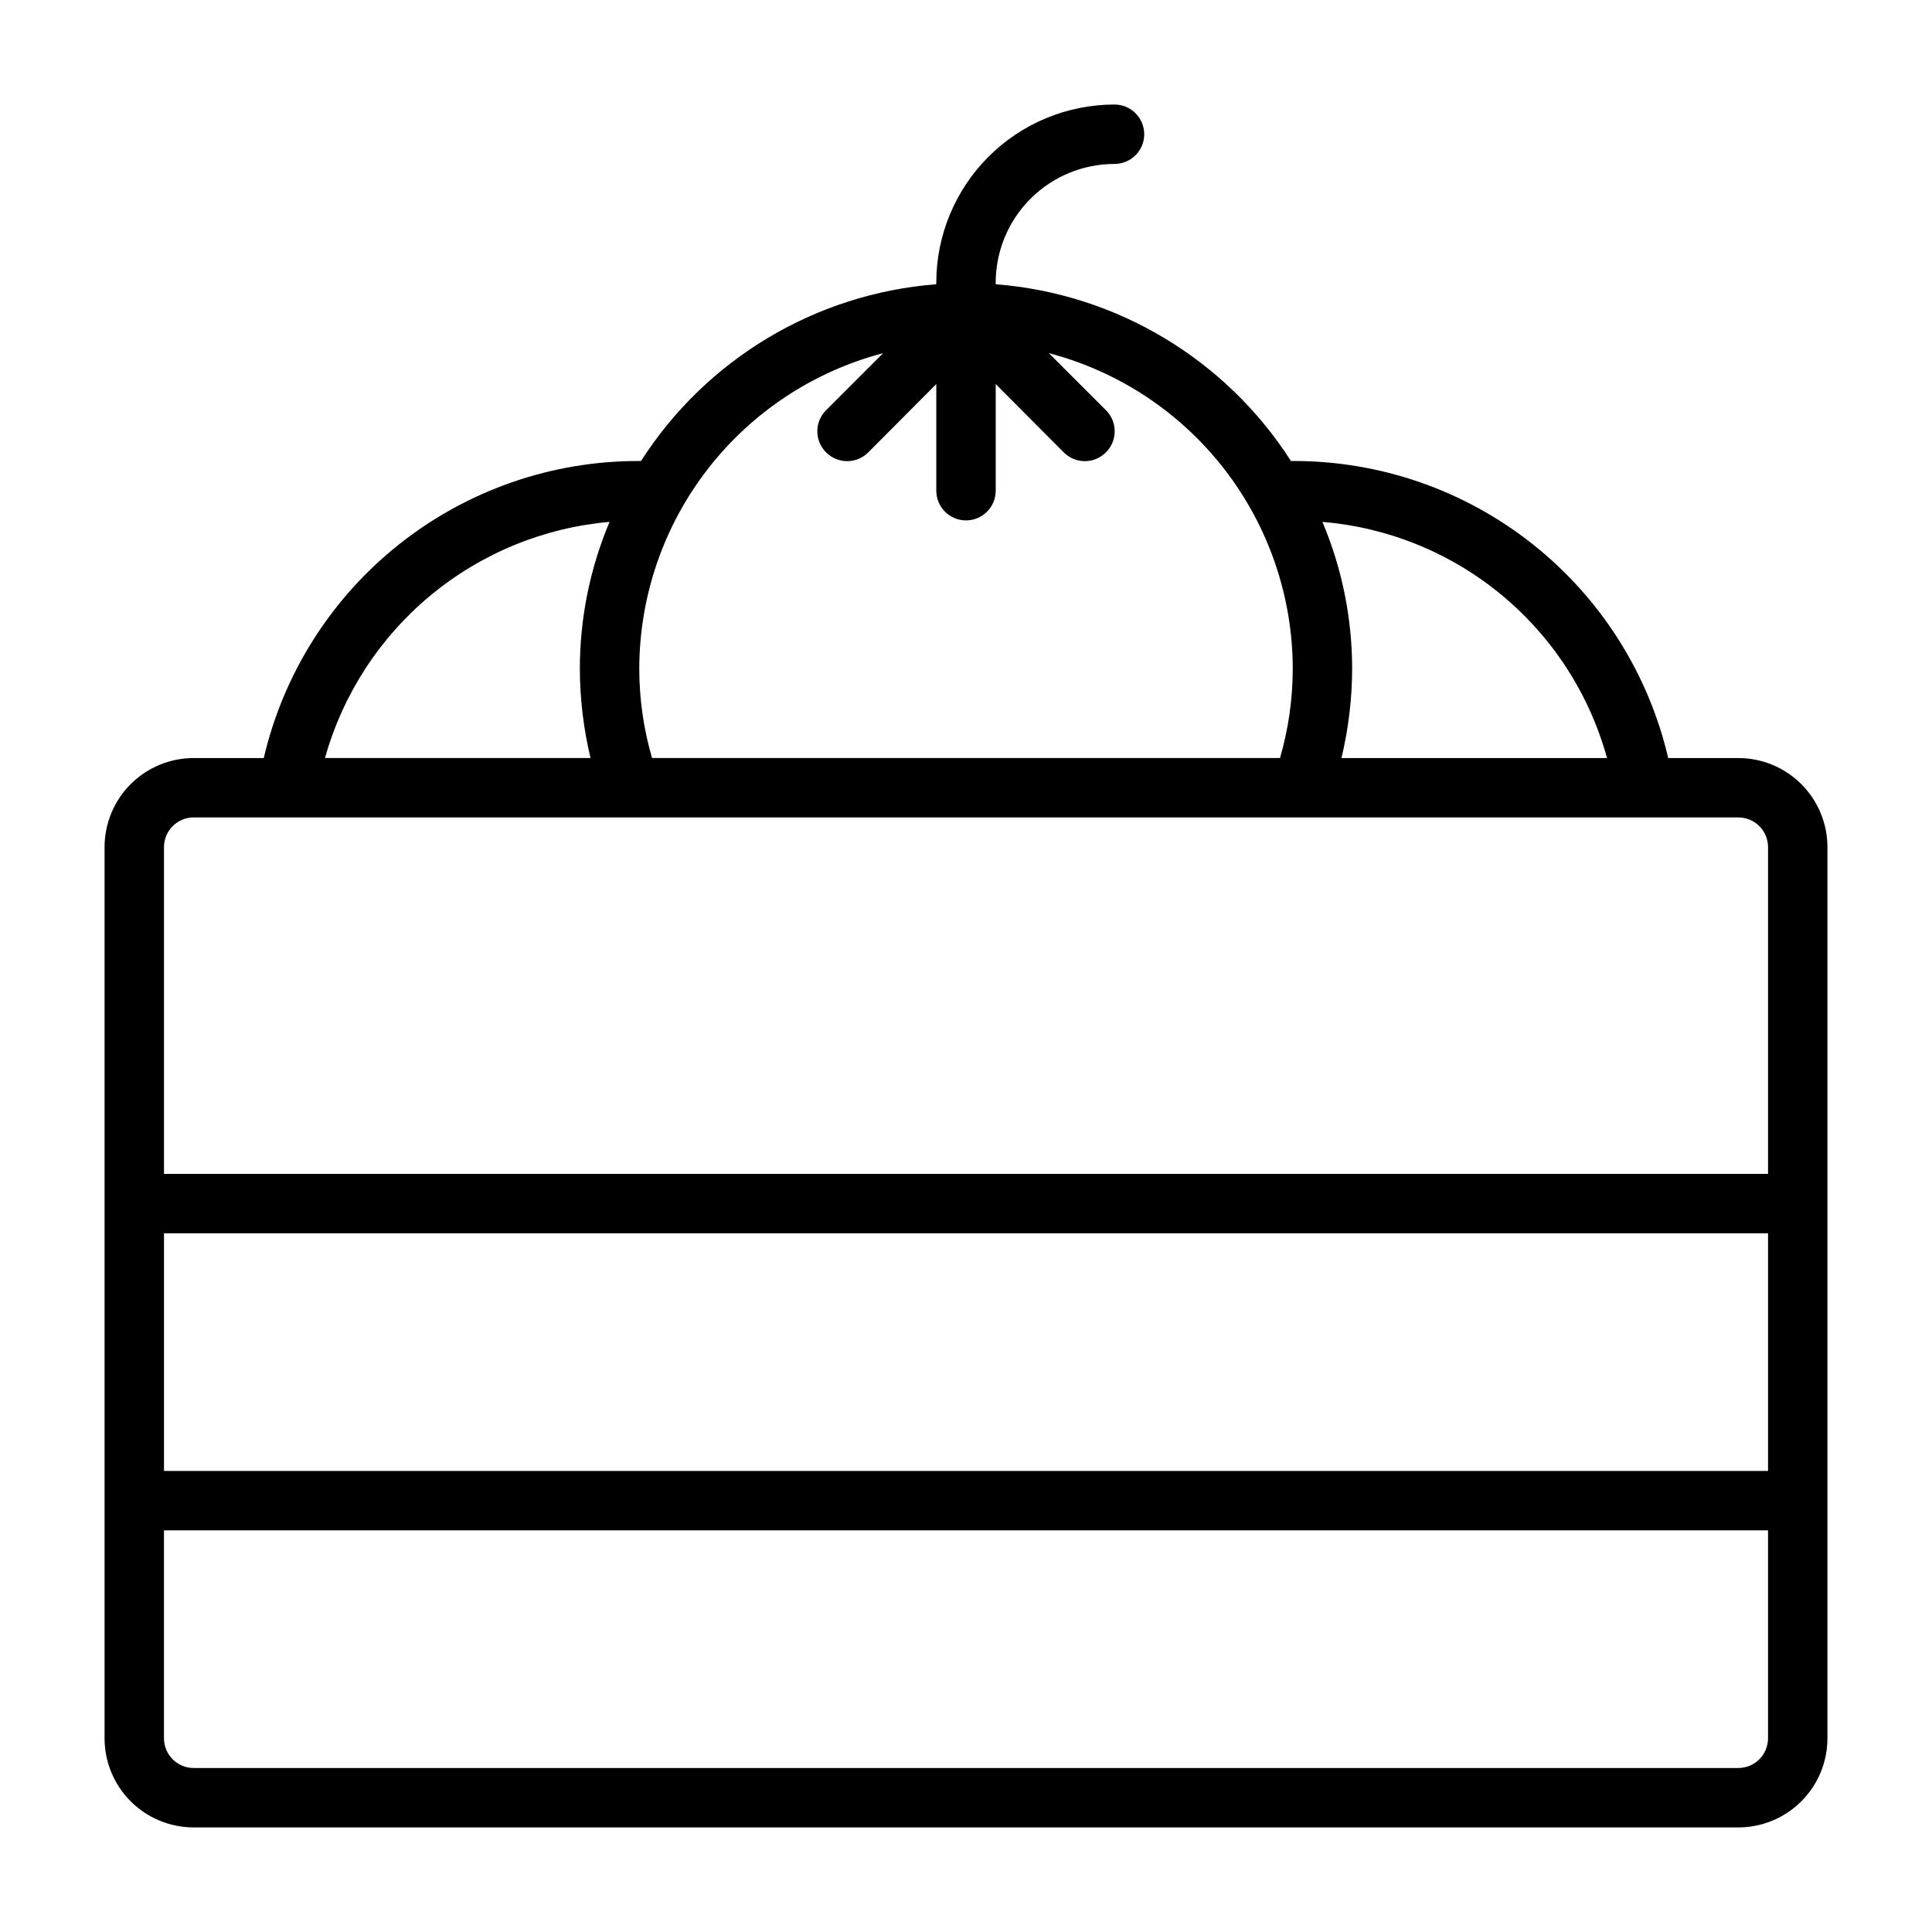 <?xml version="1.0" encoding="UTF-8"?>
<!-- Uploaded to: ICON Repo, www.iconrepo.com, Generator: ICON Repo Mixer Tools -->
<svg fill="#000000" width="800px" height="800px" version="1.1" viewBox="144 144 512 512" xmlns="http://www.w3.org/2000/svg">
 <path d="m604.67 344.89h-18.578c-5.234-22.441-17.926-42.445-36-56.742-18.07-14.301-40.457-22.047-63.504-21.977h-0.473c-17.297-27.016-46.266-44.355-78.246-46.84v-0.395c0-8.352 3.316-16.359 9.223-22.266s13.914-9.223 22.266-9.223c4.348 0 7.871-3.523 7.871-7.871 0-4.348-3.523-7.871-7.871-7.871-12.527 0-24.543 4.977-33.398 13.832-8.859 8.859-13.836 20.871-13.836 33.398v0.395c-31.98 2.484-60.945 19.824-78.246 46.84h-0.473c-23.043-0.07-45.43 7.676-63.504 21.977-18.074 14.297-30.762 34.301-36 56.742h-18.578c-6.262 0-12.27 2.488-16.699 6.918-4.426 4.426-6.914 10.434-6.914 16.699v236.16c0 6.262 2.488 12.27 6.914 16.699 4.43 4.43 10.438 6.918 16.699 6.918h409.35c6.262 0 12.27-2.488 16.699-6.918 4.43-4.43 6.918-10.438 6.918-16.699v-236.16c0-6.266-2.488-12.273-6.918-16.699-4.43-4.43-10.438-6.918-16.699-6.918zm-34.793 0h-70.379c1.859-7.734 2.812-15.66 2.836-23.617 0-13.383-2.676-26.633-7.875-38.965 17.469 1.453 34.066 8.234 47.555 19.426 13.488 11.191 23.215 26.258 27.859 43.156zm-191.84-107.3-15.113 15.113v0.004c-1.492 1.477-2.328 3.488-2.328 5.586 0 2.102 0.836 4.113 2.328 5.59 1.477 1.492 3.488 2.328 5.59 2.328 2.098 0 4.109-0.836 5.586-2.328l18.027-18.105v28.262c0 4.348 3.527 7.871 7.875 7.871s7.871-3.523 7.871-7.871v-28.262l18.027 18.105c1.477 1.492 3.488 2.328 5.59 2.328 2.098 0 4.109-0.836 5.586-2.328 1.492-1.477 2.328-3.488 2.328-5.59 0-2.098-0.836-4.109-2.328-5.586l-15.113-15.113v-0.004c18.504 4.852 34.879 15.695 46.57 30.832 11.691 15.137 18.043 33.723 18.059 52.848-0.008 7.992-1.148 15.945-3.383 23.617h-166.41c-2.238-7.672-3.379-15.625-3.387-23.617 0.02-19.125 6.367-37.711 18.059-52.848 11.695-15.137 28.07-25.98 46.57-30.832zm-72.5 44.715c-5.195 12.332-7.875 25.582-7.871 38.965 0.023 7.957 0.973 15.883 2.832 23.617h-70.375c4.719-16.859 14.465-31.883 27.938-43.062 13.473-11.184 30.035-17.992 47.477-19.52zm-110.21 78.324h409.35c2.086 0 4.09 0.832 5.566 2.309 1.477 1.477 2.305 3.477 2.305 5.566v86.59h-425.09v-86.59c0-4.348 3.523-7.875 7.871-7.875zm417.22 110.21v62.977h-425.09v-62.977zm-7.871 141.7h-409.35c-4.348 0-7.871-3.523-7.871-7.871v-55.105h425.09v55.105c0 2.086-0.828 4.09-2.305 5.566-1.477 1.477-3.481 2.305-5.566 2.305z"/>
</svg>